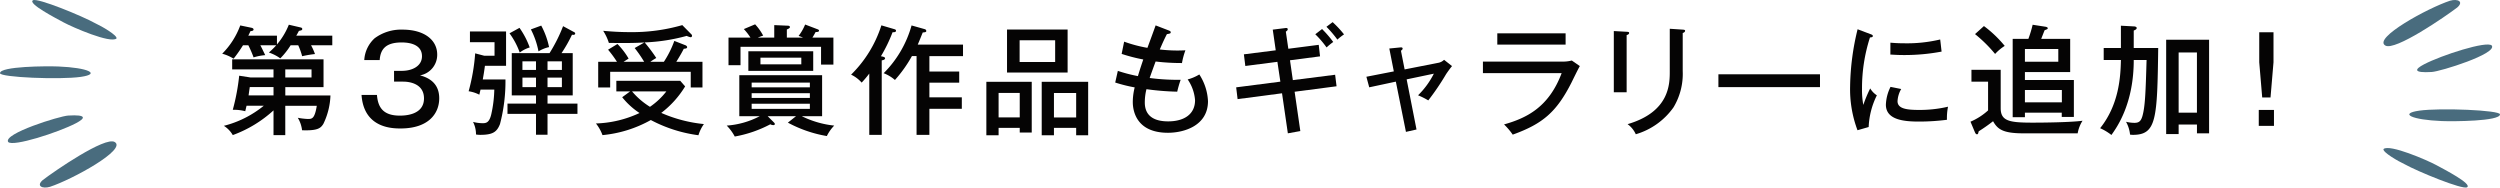 <svg xmlns="http://www.w3.org/2000/svg" width="372.814" height="27.968" viewBox="0 0 372.814 27.968"><g transform="translate(-496.593 -1552.347)"><path d="M869.407,1569.4c0,1.041-7,1.07-8.693,1-4.413-.176-6.43-1.109-3.354-1.551C860.457,1568.406,869.407,1568.771,869.407,1569.4Z" fill="#496c7e" fill-rule="evenodd"/><path d="M855.128,1576.809c-.834-.379-3.266-1.766-3.094-2.237.9-.776,6.531,1.67,7.857,2.386,1.227.662,5.4,2.819,4.607,3.315C863.851,1580.681,857.151,1577.938,855.128,1576.809Z" fill="#496c7e" fill-rule="evenodd"/><path d="M868.185,1559.14c.813,1.235-7.653,3.863-8.948,3.942-2.791.169-2.6-.389-1.159-1.142C860.7,1560.568,867.492,1558.385,868.185,1559.14Z" fill="#496c7e" fill-rule="evenodd"/><path d="M863.034,1553.46c-1.727,1.322-9.3,6.541-10.73,5.677-1.888-1.1,6.341-5.595,9.648-6.682C863.088,1552.127,864.051,1552.566,863.034,1553.46Z" fill="#496c7e" fill-rule="evenodd"/><path d="M496.593,1563.261c0-1.042,7-1.07,8.693-1,4.413.176,6.43,1.108,3.354,1.551C505.543,1564.255,496.593,1563.89,496.593,1563.261Z" fill="#496c7e" fill-rule="evenodd"/><path d="M510.872,1555.852c.834.379,3.266,1.766,3.094,2.237-.9.776-6.531-1.67-7.857-2.386-1.227-.662-5.4-2.819-4.607-3.315C502.149,1551.98,508.849,1554.722,510.872,1555.852Z" fill="#496c7e" fill-rule="evenodd"/><path d="M497.815,1573.521c-.813-1.235,7.653-3.863,8.948-3.942,2.791-.169,2.6.389,1.159,1.142C505.3,1572.093,498.508,1574.276,497.815,1573.521Z" fill="#496c7e" fill-rule="evenodd"/><path d="M502.966,1579.2c1.727-1.322,9.3-6.542,10.73-5.677,1.888,1.1-6.341,5.594-9.648,6.682C502.912,1580.533,501.949,1580.095,502.966,1579.2Z" fill="#496c7e" fill-rule="evenodd"/><path d="M539.933,1559.1a10.969,10.969,0,0,1-1.541,1.948,6.469,6.469,0,0,0-1.7-.868,13.112,13.112,0,0,0,1.1-1.08h-2.374c.106.177.549,1.1.726,1.47a8.122,8.122,0,0,0-1.736.336,16.321,16.321,0,0,0-.78-1.806h-.8a20.635,20.635,0,0,1-1.4,2,6.16,6.16,0,0,0-1.7-.744,11.614,11.614,0,0,0,2.693-4.217l1.7.354c.213.053.284.159.284.248,0,.16-.16.231-.461.248-.142.319-.213.443-.319.673h4.27v1.312a10.565,10.565,0,0,0,1.771-2.942l1.754.409c.071.017.248.052.248.229,0,.195-.177.213-.5.284-.248.478-.3.549-.39.708h5.368v1.436H542.98a9.053,9.053,0,0,1,.584,1.31,16.583,16.583,0,0,0-1.913.32,9.92,9.92,0,0,0-.584-1.63Zm-2.551,9.708a18.321,18.321,0,0,1-6.076,3.684,3.977,3.977,0,0,0-1.329-1.381,15.442,15.442,0,0,0,5.952-2.995H533.36c-.088.372-.124.532-.194.816a6.789,6.789,0,0,0-1.86-.213,31.731,31.731,0,0,0,.956-5.084l1.7.266h3.419V1562.7h-6.165v-1.505H544.84v4.145h-5.7v1.24h6.732a10.493,10.493,0,0,1-1.063,4.252c-.39.6-.78,1.028-3.171.939a4.583,4.583,0,0,0-.638-1.861,9.612,9.612,0,0,0,1.488.178c.62,0,1.028,0,1.347-1.967h-4.7v4.376h-1.754Zm0-3.473h-3.543c-.124.851-.142.992-.177,1.24h3.72Zm1.754-1.434h3.915V1562.7h-3.915Z" fill="#050404"/><path d="M555.354,1562.912h1.168c1.577,0,3-.726,3-2.178,0-2.056-2.534-2.056-3.048-2.056-2.409,0-3.153,1.063-3.259,2.622h-2.3a4.774,4.774,0,0,1,1.541-3.242,6.621,6.621,0,0,1,4.163-1.293c3.242,0,5.173,1.541,5.173,3.721a3.11,3.11,0,0,1-2.569,3.1c2.321.6,2.87,2.073,2.87,3.419,0,2.268-1.594,4.5-5.775,4.5-1.293,0-5.474-.089-5.81-5h2.3c.142,1.9.975,3.083,3.4,3.083.567,0,3.614,0,3.614-2.568,0-2.091-1.967-2.5-3.1-2.5h-1.363Z" fill="#050404"/><path d="M571.971,1564.2a25.125,25.125,0,0,1-.815,6.644c-.46,1.186-1.08,1.612-2.941,1.612a3.965,3.965,0,0,1-.637-.053,4.1,4.1,0,0,0-.443-1.878,5.756,5.756,0,0,0,1.417.195c.514,0,.992-.054,1.293-1.293a18.459,18.459,0,0,0,.461-3.721h-2.055c-.036.178-.071.3-.177.762a5.241,5.241,0,0,0-1.595-.514,29.032,29.032,0,0,0,.975-5.651l1.346.354h1.541v-2.019h-3.667v-1.595h5.386v5.12h-3.154c-.106.833-.212,1.435-.319,2.037Zm6.272,3.6h4.464v1.523h-4.464v3.119h-1.719v-3.119h-4.252V1567.8h4.252v-1.223H572.91v-6.306h5.633a23,23,0,0,0,2.02-4.022l1.666.9a.235.235,0,0,1,.141.195c0,.159-.177.248-.478.177a20.809,20.809,0,0,1-1.559,2.746H582v6.306h-3.755Zm-4.181-11.3a12.094,12.094,0,0,1,1.523,2.923,4.717,4.717,0,0,0-1.488.762,11.045,11.045,0,0,0-1.523-2.87Zm2.462,6.272v-1.276H574.5v1.276Zm-2.02,1.151v1.417h2.02v-1.417Zm2.8-7.76a11.767,11.767,0,0,1,1.169,3.207,5.1,5.1,0,0,0-1.577.638,12.06,12.06,0,0,0-1.134-3.277Zm3.082,6.609v-1.276h-2.143v1.276Zm-2.143,1.151v1.417h2.143v-1.417Z" fill="#050404"/><path d="M590.561,1565.977h-2.055V1564.4h9.531l.726.832a14.234,14.234,0,0,1-3.56,3.951,20.865,20.865,0,0,0,6.359,1.665,5.829,5.829,0,0,0-.814,1.665,20.915,20.915,0,0,1-7.1-2.268,18.2,18.2,0,0,1-7.21,2.25,6.146,6.146,0,0,0-.975-1.736,16.466,16.466,0,0,0,6.5-1.559,11.04,11.04,0,0,1-2.586-2.356Zm5.031-4.411a14.658,14.658,0,0,0,1.559-3.118l1.683.656c.089.035.23.159.23.265,0,.195-.212.231-.5.248-.424.85-1.027,1.79-1.115,1.949h3.9v3.827H599.6v-2.339H587.585v2.339H585.8v-3.827h2.8a16.326,16.326,0,0,0-1.329-1.807l1.4-.851a10.655,10.655,0,0,1,1.665,2.179c-.248.143-.549.355-.762.479h3.082a18.607,18.607,0,0,0-1.417-2.055l1.453-.833c-1.736.106-3.118.089-5.3.071a7.385,7.385,0,0,0-.85-1.807c1.151.106,2.444.195,3.95.195a27,27,0,0,0,7.848-1.045l1.311,1.328a.365.365,0,0,1,.142.266.209.209,0,0,1-.23.213,2.692,2.692,0,0,1-.567-.2,27.574,27.574,0,0,1-6.271.974,23.314,23.314,0,0,1,1.735,2.321,9.966,9.966,0,0,0-.885.567Zm-4.747,4.411a11.183,11.183,0,0,0,2.675,2.3,10.814,10.814,0,0,0,2.444-2.3Z" fill="#050404"/><path d="M615.295,1569.68h-4.216l.9.9c.071.071.16.159.16.248,0,.124-.089.177-.231.177a.934.934,0,0,1-.443-.124,18.086,18.086,0,0,1-5.3,1.825,6.978,6.978,0,0,0-1.2-1.63,12.528,12.528,0,0,0,4.925-1.4h-3.047v-6.112h12.347v6.112h-3.029a14.356,14.356,0,0,0,4.836,1.4,5.932,5.932,0,0,0-1.1,1.559,18.8,18.8,0,0,1-5.811-2Zm-3.242-11.728v-1.86l2.072.088c.143,0,.267.089.267.195,0,.142-.142.231-.461.372v1.205h2.409a6.036,6.036,0,0,0-.655-.248,7.387,7.387,0,0,0,.974-1.7l1.86.709c.088.035.212.088.212.212,0,.2-.354.2-.513.2-.159.3-.283.532-.478.833h3.135v4.021h-1.842v-2.657H607.022v2.746h-1.79v-4.11h3.278a8.78,8.78,0,0,0-.992-1.276l1.683-.708a8.142,8.142,0,0,1,1.2,1.683c-.478.159-.637.23-.815.3Zm5.811,2.038v2.922h-9.673v-2.922Zm-.5,5.384v-.708h-8.681v.708Zm-8.681.868v.709h8.681v-.709Zm0,1.578v.761h8.681v-.761Zm1.311-6.874v.992h6.094v-.992Z" fill="#050404"/><path d="M628.084,1572.461h-1.86v-9.141a16.428,16.428,0,0,1-1.134,1.346,4.934,4.934,0,0,0-1.576-1.187,17.929,17.929,0,0,0,4.517-7.352l1.931.568c.124.035.248.088.248.229,0,.231-.266.231-.514.231a22.331,22.331,0,0,1-1.736,3.579c.3.052.621.124.621.3,0,.231-.337.284-.5.32Zm6.414-15.766a.3.3,0,0,1,.23.265c0,.177-.16.2-.532.23-.3.744-.531,1.329-.744,1.807h6.75v1.718h-5.014v2.3h4.447v1.665h-4.447v2.179h4.836v1.718h-4.836v3.88h-1.913v-11.746h-.691a19.449,19.449,0,0,1-2.533,3.562,5.651,5.651,0,0,0-1.683-1.01,16.15,16.15,0,0,0,4.163-7.122Z" fill="#050404"/><path d="M645.509,1571.415v1.1h-1.825v-7.972h6.767v7.565h-1.789v-.692Zm3.153-1.558v-3.65h-3.153v3.65Zm7.139-13.11v6.413h-9.035v-6.413Zm-7.157,1.6v3.241h5.3v-3.241Zm5.12,13.073v1.1h-1.825v-7.972h6.927v7.972h-1.789v-1.1Zm3.313-1.558v-3.65h-3.313v3.65Z" fill="#050404"/><path d="M670.837,1556.871c.23.089.337.142.337.284,0,.177-.071.195-.567.283-.5.974-.673,1.4-1.063,2.286a22.508,22.508,0,0,0,3.827.124,10.367,10.367,0,0,0-.514,1.9,32.38,32.38,0,0,1-3.933-.23c-.372,1.01-.726,1.984-.886,2.462a32.593,32.593,0,0,0,4.624.266,15.471,15.471,0,0,0-.514,1.771,38.674,38.674,0,0,1-4.588-.371,8.064,8.064,0,0,0-.248,1.983c0,2.18,1.63,2.818,3.472,2.818,2.463,0,4.022-1.117,4.022-3.154a6.274,6.274,0,0,0-1.1-3.1,6.656,6.656,0,0,0,1.736-.744,7.954,7.954,0,0,1,1.293,3.986c0,3.649-3.56,4.712-5.969,4.712-4.606,0-5.245-3.118-5.245-4.588a8.963,8.963,0,0,1,.284-2.18,22.221,22.221,0,0,1-2.905-.725l.39-1.737a23.151,23.151,0,0,0,2.994.78c.389-1.293.637-1.985.8-2.481a24.963,24.963,0,0,1-3.225-.832l.372-1.825a20.224,20.224,0,0,0,3.473.922c.194-.532,1.063-2.87,1.222-3.349Z" fill="#050404"/><path d="M687.085,1561.566l-4.783.62-.213-1.737,4.748-.6-.443-3.083,1.86-.231c.106-.017.372-.052.372.178,0,.142-.106.23-.283.354l.372,2.551,4.535-.584.194,1.718-4.481.584.425,2.959,6.306-.8.213,1.718-6.254.816.851,5.863-1.86.337-.869-5.971-6.625.868-.213-1.754,6.59-.849Zm6.661-4.89a16.2,16.2,0,0,1,1.665,1.932,9.253,9.253,0,0,0-.992.814,14.291,14.291,0,0,0-1.683-1.966Zm1.576-1.027a15.324,15.324,0,0,1,1.7,1.825,8.54,8.54,0,0,0-.992.779,16.739,16.739,0,0,0-1.63-1.913Z" fill="#050404"/><path d="M703.774,1559.581l1.613-.159c.159-.017.372-.035.372.178,0,.124-.107.194-.248.318l.549,2.781,4.96-.974a1.657,1.657,0,0,0,.921-.46l1.187.938c-.3.355-.673.886-.886,1.2a36.9,36.9,0,0,1-2.657,3.916,11.236,11.236,0,0,0-1.523-.762,12.167,12.167,0,0,0,2.356-3.225l-4.058.851,1.471,7.475-1.576.355-1.506-7.493-3.969.849-.425-1.576,4.092-.8Z" fill="#050404"/><path d="M729.481,1561.531a5.362,5.362,0,0,0,1.506-.16l1.2.832c-.23.372-1.08,2.126-1.257,2.481-2.214,4.358-4.27,6.13-8.751,7.741a9.972,9.972,0,0,0-1.293-1.523c3.382-.956,6.678-2.569,8.591-7.653H717.735v-1.718Zm.584-4.217V1559H719.879v-1.683Z" fill="#050404"/><path d="M739.167,1557.084c.213.018.372.018.372.177,0,.2-.248.283-.372.319v8.521h-1.913v-9.123Zm8.362-.319c.283.018.354.071.354.159,0,.231-.248.3-.354.355v5.669a9.674,9.674,0,0,1-1.382,5.42,10.5,10.5,0,0,1-5.616,4,3.766,3.766,0,0,0-1.222-1.506c6.289-1.842,6.289-6.023,6.289-7.883v-6.342Z" fill="#050404"/><path d="M768,1563.426v1.913H752.852v-1.913Z" fill="#050404"/><path d="M775.489,1557.42c.247.089.39.142.39.3,0,.177-.213.194-.426.212a24.6,24.6,0,0,0-1.186,7.653,11.916,11.916,0,0,0,.194,2.409,19.624,19.624,0,0,1,1.028-2.462,3.1,3.1,0,0,0,.991,1.028,11.67,11.67,0,0,0-1.221,4.729l-1.666.479a17.4,17.4,0,0,1-1.1-6.572,37.49,37.49,0,0,1,1.116-8.486Zm4.623,8.2a4.051,4.051,0,0,0-.549,1.808c0,1.1,1.276,1.311,3.154,1.311a18.406,18.406,0,0,0,4.376-.479,8.5,8.5,0,0,0-.16,1.949,32.471,32.471,0,0,1-4.163.266c-2.162,0-4.943-.213-4.943-2.516a6.42,6.42,0,0,1,.692-2.657Zm-1.612-6.908c.479.035,1.01.088,1.914.088a21.448,21.448,0,0,0,5.509-.566c.054.354.178,1.558.213,1.806a29.576,29.576,0,0,1-5.74.514c-.868,0-1.435-.053-1.9-.07Z" fill="#050404"/><path d="M794.948,1562.753v5.739c0,1.932,1.347,2.144,4.783,2.144,1.808,0,5.758-.053,7.423-.283a5.015,5.015,0,0,0-.726,1.878h-8.1c-3.064,0-3.844-.62-4.518-1.807a24.944,24.944,0,0,1-2.143,1.505c-.089.372-.107.443-.266.443-.124,0-.213-.106-.318-.354l-.639-1.524a9.3,9.3,0,0,0,2.622-1.682v-4.287h-2.479v-1.772Zm-2.5-6.519a17.361,17.361,0,0,1,3.1,2.958,6.921,6.921,0,0,0-1.435,1.2,20.5,20.5,0,0,0-2.994-2.959Zm12.862,1.913v4.942h-6.75v1.188h7.3v5.508h-1.807v-.637h-5.492v.674h-1.825v-11.675h2.339a17.8,17.8,0,0,0,.638-2.109l1.843.285c.124.017.407.07.407.229,0,.143-.107.16-.461.3-.088.194-.442,1.116-.514,1.293Zm-6.75,1.506v1.9h4.978v-1.9Zm0,6.112v1.842h5.51v-1.842Z" fill="#050404"/><path d="M812.874,1556.18l1.967.106c.141,0,.389.072.389.231,0,.2-.212.283-.443.39v2.6h3.65c-.142,10.629-.249,12.95-3.791,12.95a3.223,3.223,0,0,1-.408-.036,4.915,4.915,0,0,0-.6-1.913,5.664,5.664,0,0,0,1.24.159c.674,0,.975-.229,1.205-1.01.407-1.452.479-3.525.62-8.361h-1.914c0,6.5-2.479,9.991-3.33,11.179a7.93,7.93,0,0,0-1.683-1.01c2.817-3.525,3.047-7.653,3.1-10.169h-2.568v-1.789h2.568Zm8.61,14.739v1.418h-1.86v-14.066h6.4v13.96h-1.808v-1.312Zm2.728-1.771v-8.982h-2.728v8.982Z" fill="#050404"/><path d="M835.7,1571.115h-2.267v-2.374H835.7Zm-.07-9.478-.444,5.243h-1.24l-.442-5.243v-4.482h2.126Z" fill="#050404"/></g></svg>